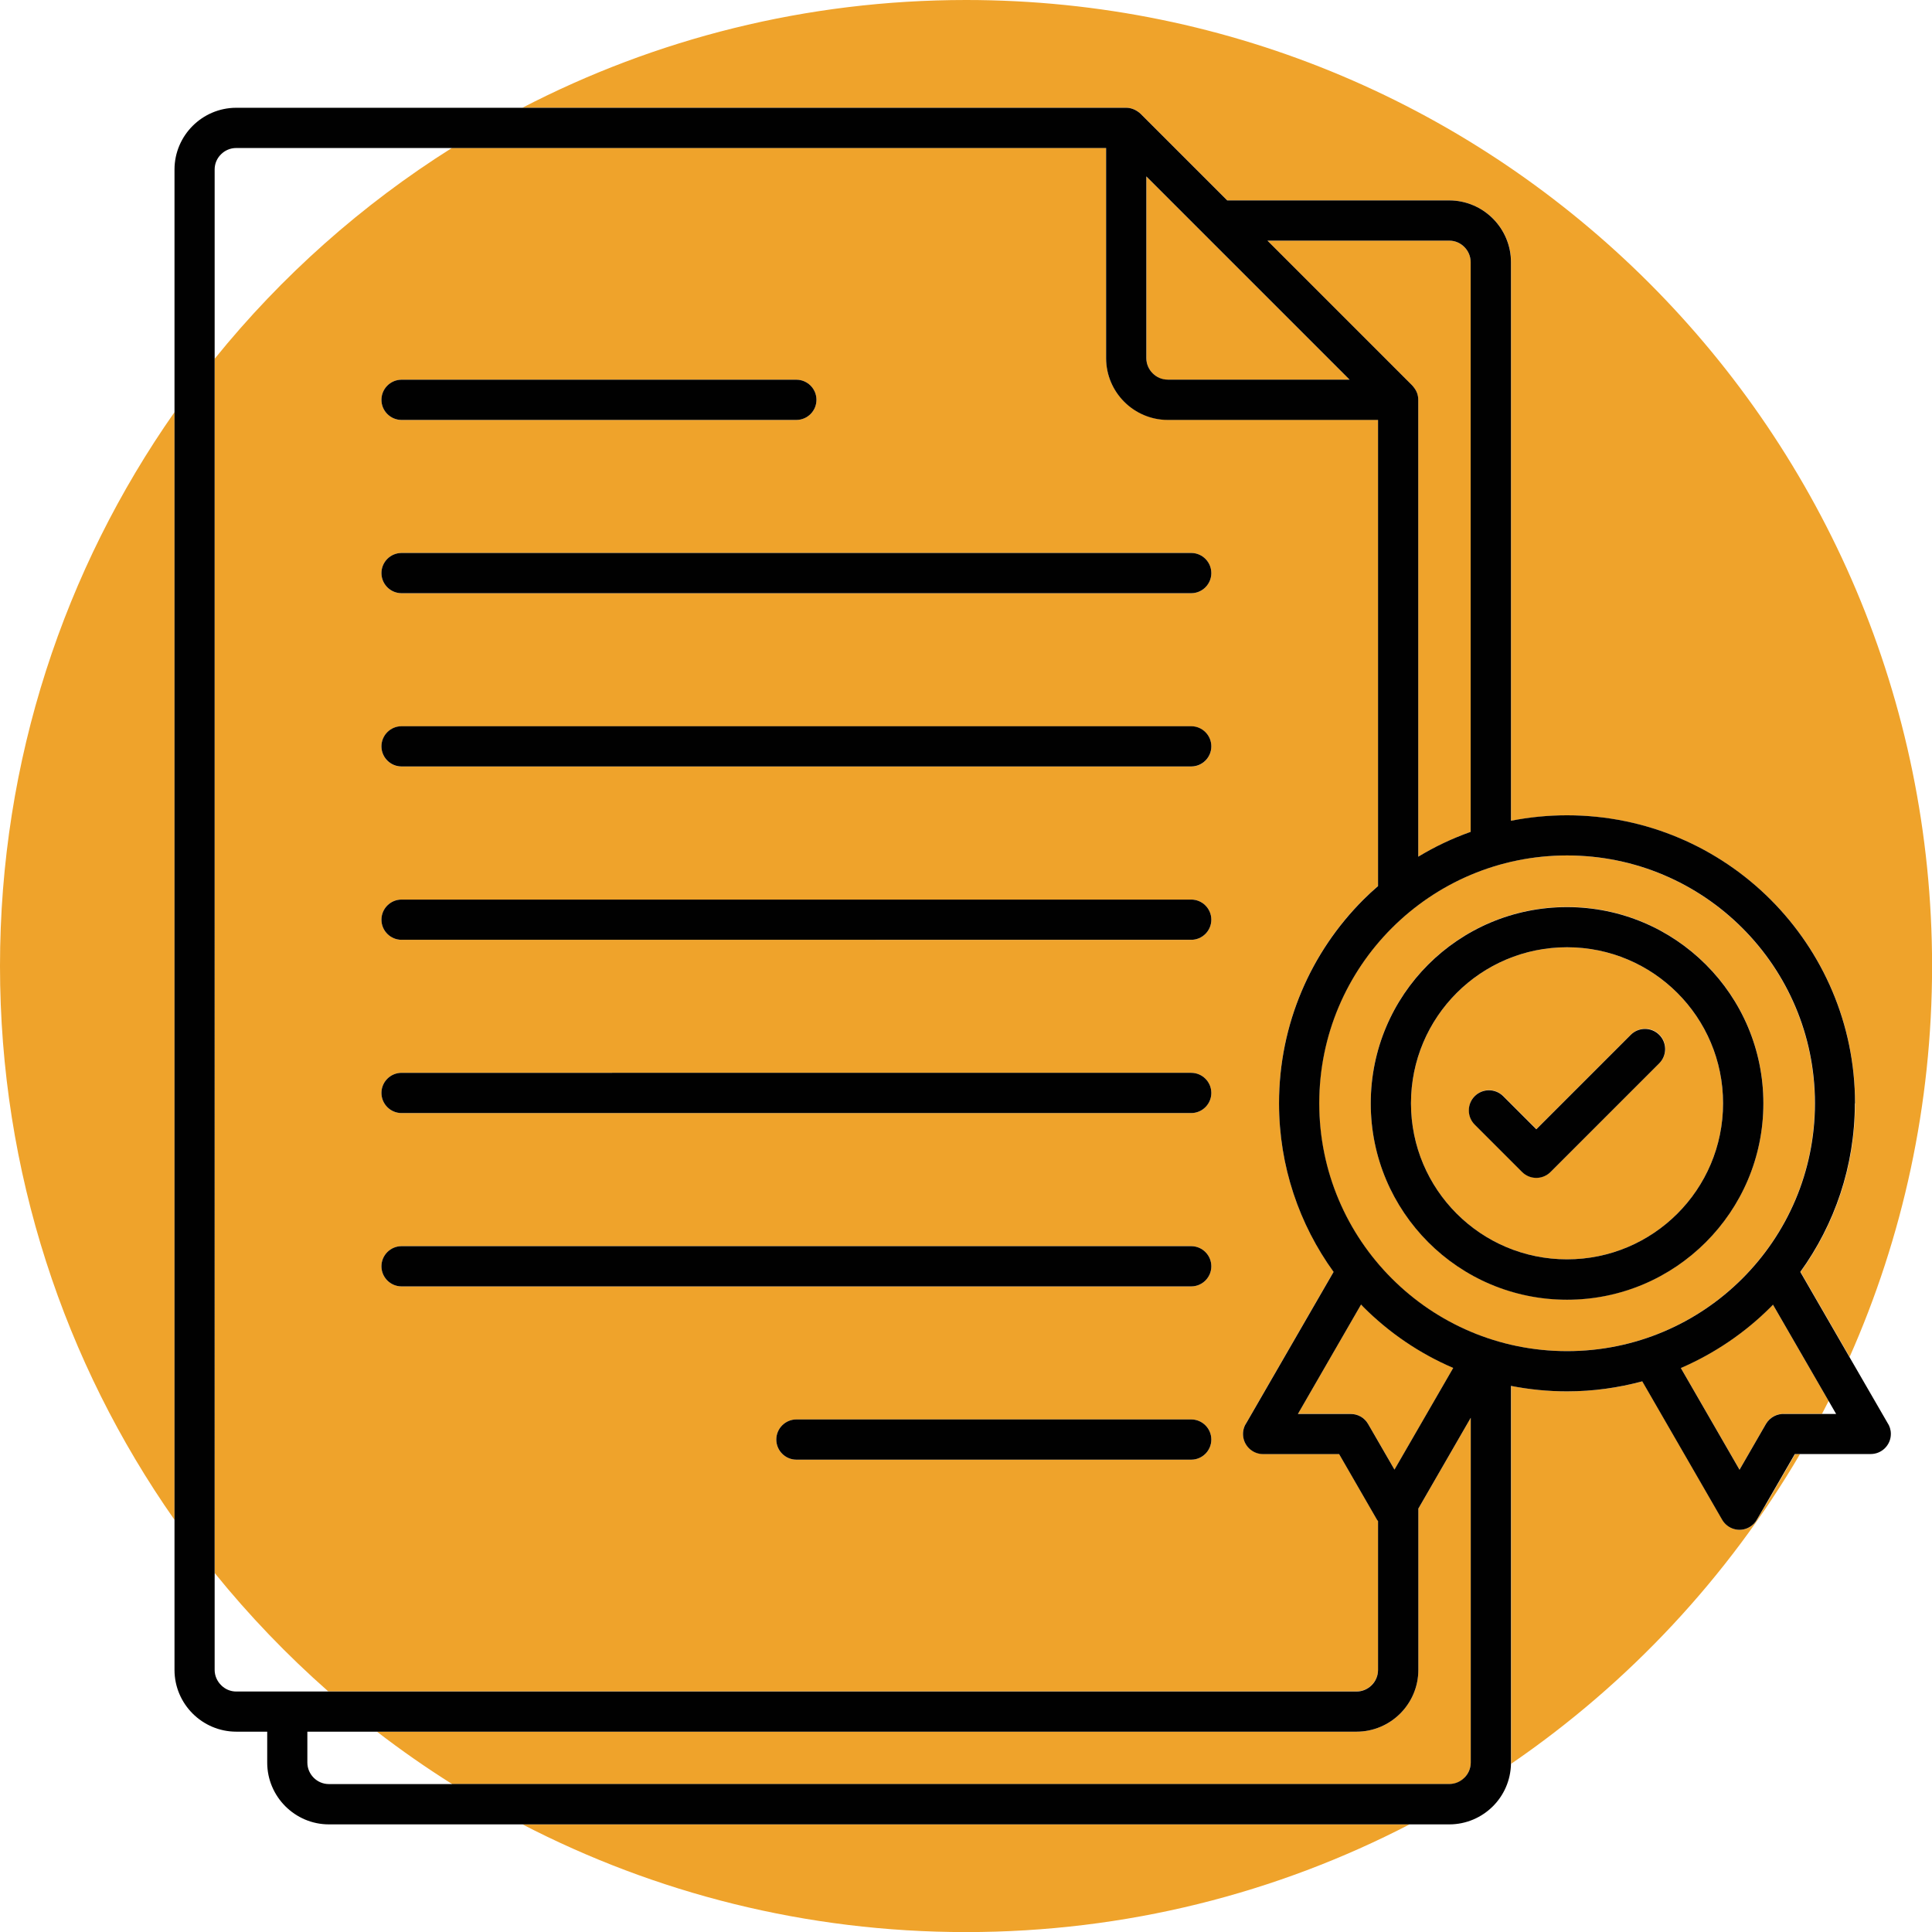 <?xml version="1.0" encoding="UTF-8"?>
<svg id="Layer_1" data-name="Layer 1" xmlns="http://www.w3.org/2000/svg" viewBox="0 0 233.39 233.39">
  <path d="M54.61,17.88h-26.08c-.71,0-1.36.29-1.83.76-.47.47-.77,1.12-.77,1.83v22.87c8.08-9.98,17.77-18.6,28.67-25.47Z" fill="none"/>
  <path d="M37.13,209.18v3.74c0,.71.29,1.36.77,1.83.47.47,1.12.76,1.83.76h14.88c-3.13-1.97-6.16-4.08-9.08-6.33h-8.4Z" fill="none"/>
  <path d="M25.94,190.04v11.68c0,.71.29,1.36.77,1.83.47.47,1.12.77,1.83.77h11.1c-4.96-4.36-9.54-9.14-13.7-14.28Z" fill="none"/>
  <path d="M221.81,170.8l-.9-1.56c-.26.52-.53,1.04-.8,1.56h1.7Z" fill="none"/>
  <path d="M203.05,165.25l7.09,12.29,3.19-5.53c.47-.82,1.35-1.26,2.24-1.21h4.53c.27-.52.54-1.04.8-1.56l-6.73-11.65c-.09.1-.18.2-.28.29-3.1,3.1-6.77,5.61-10.85,7.36Z" fill="#efa32b"/>
  <path d="M141.08,45.87h21.96l-14.72-14.72-2.79-2.79s0,0,0,0l-7.04-7.04v21.96c0,.71.29,1.36.76,1.83.47.47,1.12.77,1.83.77Z" fill="#efa32b"/>
  <path d="M170.6,46.56c.08.08.15.17.22.27.31.41.51.92.51,1.47v55.19c1.99-1.2,4.11-2.21,6.33-3V31.67c0-.71-.29-1.36-.76-1.83-.47-.47-1.12-.77-1.83-.77h-21.96l5.18,5.18,12.31,12.31Z" fill="#efa32b"/>
  <path d="M116.7,0c-19.32,0-37.55,4.7-53.6,13.02h72.96c.51,0,1.01.17,1.43.48.1.07.2.14.29.23l10.48,10.48h26.82c2.05,0,3.92.84,5.27,2.19,1.35,1.35,2.19,3.22,2.19,5.27v67.49c2.19-.43,4.46-.66,6.77-.66,9.61,0,18.3,3.89,24.6,10.19,6.3,6.3,10.19,14.99,10.19,24.6,0,7.61-2.45,14.64-6.59,20.36l5.93,10.27c6.4-14.44,9.96-30.41,9.96-47.22C233.39,52.25,181.15,0,116.7,0Z" fill="#efa32b"/>
  <path d="M202.63,119.95c-3.41-3.41-8.12-5.52-13.33-5.52s-9.92,2.11-13.33,5.52-5.52,8.12-5.52,13.33,2.11,9.92,5.52,13.33,8.12,5.52,13.33,5.52,9.92-2.11,13.33-5.52c3.41-3.41,5.52-8.12,5.52-13.33s-2.11-9.92-5.52-13.33ZM200.45,128.43l-13.13,13.13c-.95.95-2.49.95-3.44,0l-5.72-5.72c-.95-.95-.95-2.49,0-3.44s2.49-.95,3.44,0l4,4,11.42-11.42c.95-.95,2.49-.95,3.44,0,.95.95.95,2.49,0,3.44Z" fill="#efa32b"/>
  <path d="M39.64,204.32h124.24c.71,0,1.36-.29,1.83-.77s.76-1.12.76-1.83v-17.99c-.04-.06-.09-.11-.13-.17l-1.01-1.75-3.56-6.17h-7.14s-2.04,0-2.04,0c-1.34,0-2.43-1.09-2.43-2.43,0-.53.17-1.01.45-1.41l10.49-18.17c-4.14-5.73-6.59-12.76-6.59-20.37,0-9.61,3.89-18.3,10.19-24.6.57-.57,1.17-1.11,1.77-1.64v-56.31h-25.39c-2.05,0-3.92-.84-5.27-2.19-1.35-1.35-2.19-3.22-2.19-5.27v-25.39H54.61c-10.91,6.87-20.6,15.49-28.67,25.47v146.7c4.16,5.14,8.74,9.91,13.7,14.28ZM143.9,176.33h-47.69c-1.34,0-2.43-1.09-2.43-2.43s1.09-2.43,2.43-2.43h47.69c1.34,0,2.43,1.09,2.43,2.43s-1.09,2.43-2.43,2.43ZM48.51,45.87h47.69c1.34,0,2.43,1.09,2.43,2.43s-1.09,2.43-2.43,2.43h-47.69c-1.34,0-2.43-1.09-2.43-2.43s1.09-2.43,2.43-2.43ZM48.51,66.8h95.39c1.34,0,2.43,1.09,2.43,2.43s-1.09,2.43-2.43,2.43H48.51c-1.34,0-2.43-1.09-2.43-2.43s1.09-2.43,2.43-2.43ZM48.51,87.74h95.39c1.34,0,2.43,1.09,2.43,2.43s-1.09,2.43-2.43,2.43H48.51c-1.34,0-2.43-1.09-2.43-2.43s1.09-2.43,2.43-2.43ZM48.51,108.67h95.39c1.34,0,2.43,1.09,2.43,2.43s-1.09,2.43-2.43,2.43H48.51c-1.34,0-2.43-1.09-2.43-2.43s1.09-2.43,2.43-2.43ZM48.51,129.6h95.39c1.34,0,2.43,1.09,2.43,2.43s-1.09,2.43-2.43,2.43H48.51c-1.34,0-2.43-1.09-2.43-2.43s1.09-2.43,2.43-2.43ZM48.51,150.54h95.39c1.34,0,2.43,1.09,2.43,2.43s-1.09,2.43-2.43,2.43H48.51c-1.34,0-2.43-1.09-2.43-2.43s1.09-2.43,2.43-2.43Z" fill="#efa32b"/>
  <path d="M164.7,157.88c-.1-.1-.19-.2-.28-.3l-7.63,13.22h6.38c.84,0,1.65.44,2.1,1.21l3.19,5.52,7.1-12.29c-4.08-1.76-7.76-4.27-10.85-7.36Z" fill="#efa32b"/>
  <path d="M176.9,214.75c.47-.47.77-1.12.77-1.83v-41.65l-6.33,10.97v19.49c0,2.05-.84,3.92-2.19,5.27-1.35,1.35-3.22,2.19-5.27,2.19H45.54c2.92,2.25,5.95,4.36,9.08,6.33h120.46c.71,0,1.36-.29,1.83-.76Z" fill="#efa32b"/>
  <path d="M63.1,220.38c16.05,8.31,34.27,13.02,53.6,13.02s37.55-4.7,53.6-13.02H63.1Z" fill="#efa32b"/>
  <path d="M219.23,133.28c0-8.27-3.35-15.75-8.77-21.17s-12.9-8.77-21.17-8.77-15.75,3.35-21.17,8.77-8.77,12.9-8.77,21.17,3.35,15.75,8.77,21.17c5.42,5.42,12.9,8.77,21.17,8.77s15.75-3.35,21.17-8.77c5.42-5.42,8.77-12.9,8.77-21.17ZM189.3,156.99c-6.55,0-12.48-2.65-16.77-6.95s-6.94-10.22-6.94-16.77,2.65-12.48,6.94-16.77,10.22-6.94,16.77-6.94,12.47,2.65,16.77,6.94,6.95,10.22,6.95,16.77-2.65,12.47-6.95,16.77-10.22,6.95-16.77,6.95Z" fill="#efa32b"/>
  <path d="M213.27,181.83h0s-1.01,1.74-1.01,1.74c-.21.37-.51.69-.9.91-1.16.67-2.64.27-3.3-.89l-9.65-16.72c-2.9.78-5.95,1.21-9.09,1.21-2.32,0-4.58-.23-6.77-.66v45.51s0,.09,0,.14c14.21-9.73,26.16-22.52,34.9-37.42h-.59l-3.57,6.18Z" fill="#efa32b"/>
  <path d="M0,116.7c0,24.89,7.8,47.96,21.08,66.9V49.79C7.8,68.74,0,91.8,0,116.7Z" fill="#efa32b"/>
  <path d="M224.09,133.28c0-9.61-3.9-18.3-10.19-24.6-6.3-6.3-14.99-10.19-24.6-10.19-2.32,0-4.58.23-6.77.66V31.67c0-2.05-.84-3.92-2.19-5.27-1.35-1.35-3.22-2.19-5.27-2.19h-26.82l-10.48-10.48c-.09-.09-.19-.16-.29-.23-.43-.31-.93-.48-1.43-.48h0s-72.96,0-72.96,0H28.54c-2.05,0-3.92.84-5.27,2.19-1.35,1.35-2.19,3.22-2.19,5.27v181.25c0,2.05.84,3.92,2.19,5.27,1.35,1.35,3.22,2.19,5.27,2.19h3.74v3.74c0,2.05.84,3.92,2.19,5.27,1.35,1.35,3.21,2.19,5.27,2.19h135.34c2.05,0,3.92-.84,5.27-2.19,1.32-1.32,2.14-3.13,2.18-5.13,0-.05,0-.09,0-.14v-45.51c2.19.43,4.46.66,6.77.66,3.15,0,6.19-.43,9.09-1.21l9.65,16.72c.67,1.16,2.15,1.56,3.3.89.39-.22.7-.54.9-.91l1.01-1.74h0s3.57-6.18,3.57-6.18h7.13s2.04,0,2.04,0c1.34,0,2.43-1.09,2.43-2.43,0-.5-.15-.97-.42-1.36l-4.59-7.94-5.93-10.27c4.14-5.73,6.59-12.76,6.59-20.36ZM175.07,29.07c.71,0,1.36.29,1.83.77.47.47.76,1.12.76,1.83v68.82c-2.22.79-4.34,1.79-6.33,3v-55.19c0-.56-.19-1.06-.51-1.47-.07-.09-.14-.19-.22-.27l-12.31-12.31-5.18-5.18h21.96ZM138.48,21.31l7.04,7.04s0,0,0,0l2.79,2.79,14.72,14.72h-21.96c-.71,0-1.36-.29-1.83-.77-.47-.47-.76-1.12-.76-1.83v-21.96ZM26.7,203.56c-.47-.47-.77-1.12-.77-1.83V20.47c0-.71.29-1.36.77-1.83.47-.47,1.12-.76,1.83-.76h105.09v25.39c0,2.05.84,3.92,2.19,5.27,1.35,1.35,3.22,2.19,5.27,2.19h25.39v56.31c-.61.53-1.2,1.07-1.77,1.64-6.3,6.3-10.19,14.99-10.19,24.6,0,7.61,2.45,14.64,6.59,20.37l-10.49,18.17c-.28.4-.45.88-.45,1.41,0,1.34,1.09,2.43,2.43,2.43h2.04s7.14,0,7.14,0l3.56,6.17,1.01,1.75c.03.06.09.11.13.17v17.99c0,.71-.29,1.36-.76,1.83s-1.12.77-1.83.77H28.54c-.71,0-1.36-.29-1.83-.77ZM168.46,177.54l-3.19-5.52c-.45-.78-1.26-1.21-2.1-1.21h0s-6.38,0-6.38,0l7.63-13.22c.1.1.19.2.28.3,3.1,3.1,6.77,5.61,10.85,7.36l-7.1,12.29ZM54.61,215.52h-14.88c-.71,0-1.36-.29-1.83-.76-.47-.47-.77-1.12-.77-1.83v-3.74h126.75c2.05,0,3.92-.84,5.27-2.19,1.35-1.35,2.19-3.22,2.19-5.27v-19.49l6.33-10.97v41.65c0,.71-.29,1.36-.77,1.83-.47.47-1.12.76-1.83.76H54.61ZM168.14,154.45c-5.42-5.42-8.77-12.9-8.77-21.17s3.35-15.75,8.77-21.17,12.9-8.77,21.17-8.77,15.75,3.35,21.17,8.77,8.77,12.9,8.77,21.17-3.35,15.75-8.77,21.17c-5.42,5.42-12.9,8.77-21.17,8.77s-15.75-3.35-21.17-8.77ZM220.91,169.25l.9,1.56h-6.24c-.88-.05-1.76.39-2.24,1.21l-3.19,5.53-7.09-12.29c4.08-1.76,7.76-4.27,10.85-7.36.1-.1.19-.2.28-.29l6.73,11.65Z" fill="#010101"/>
  <path d="M206.07,116.52c-4.29-4.29-10.22-6.94-16.77-6.94s-12.48,2.65-16.77,6.94-6.94,10.22-6.94,16.77,2.65,12.47,6.94,16.77,10.22,6.95,16.77,6.95,12.47-2.65,16.77-6.95,6.95-10.22,6.95-16.77-2.65-12.48-6.95-16.77ZM202.63,146.61c-3.41,3.41-8.12,5.52-13.33,5.52s-9.92-2.11-13.33-5.52-5.52-8.12-5.52-13.33,2.11-9.92,5.52-13.33,8.12-5.52,13.33-5.52,9.92,2.11,13.33,5.52c3.41,3.41,5.52,8.12,5.52,13.33s-2.11,9.92-5.52,13.33Z" fill="#010101"/>
  <path d="M197.01,125l-11.42,11.42-4-4c-.95-.95-2.49-.95-3.44,0s-.95,2.49,0,3.44l5.72,5.72c.95.95,2.49.95,3.44,0l13.13-13.13c.95-.95.95-2.49,0-3.44-.95-.95-2.49-.95-3.44,0Z" fill="#010101"/>
  <path d="M48.51,50.73h47.69c1.34,0,2.43-1.09,2.43-2.43s-1.09-2.43-2.43-2.43h-47.69c-1.34,0-2.43,1.09-2.43,2.43s1.09,2.43,2.43,2.43Z" fill="#010101"/>
  <path d="M48.51,71.66h95.39c1.34,0,2.43-1.09,2.43-2.43s-1.09-2.43-2.43-2.43H48.51c-1.34,0-2.43,1.09-2.43,2.43s1.09,2.43,2.43,2.43Z" fill="#010101"/>
  <path d="M48.51,92.59h95.39c1.34,0,2.43-1.09,2.43-2.43s-1.09-2.43-2.43-2.43H48.51c-1.34,0-2.43,1.09-2.43,2.43s1.09,2.43,2.43,2.43Z" fill="#010101"/>
  <path d="M48.51,113.53h95.39c1.34,0,2.43-1.09,2.43-2.43s-1.09-2.43-2.43-2.43H48.51c-1.34,0-2.43,1.09-2.43,2.43s1.09,2.43,2.43,2.43Z" fill="#010101"/>
  <path d="M48.51,134.46h95.39c1.34,0,2.43-1.09,2.43-2.43s-1.09-2.43-2.43-2.43H48.51c-1.34,0-2.43,1.09-2.43,2.43s1.09,2.43,2.43,2.43Z" fill="#010101"/>
  <path d="M48.51,155.4h95.39c1.34,0,2.43-1.09,2.43-2.43s-1.09-2.43-2.43-2.43H48.51c-1.34,0-2.43,1.09-2.43,2.43s1.09,2.43,2.43,2.43Z" fill="#010101"/>
  <path d="M143.9,171.47h-47.69c-1.34,0-2.43,1.09-2.43,2.43s1.09,2.43,2.43,2.43h47.69c1.34,0,2.43-1.09,2.43-2.43s-1.09-2.43-2.43-2.43Z" fill="#010101"/>
</svg>